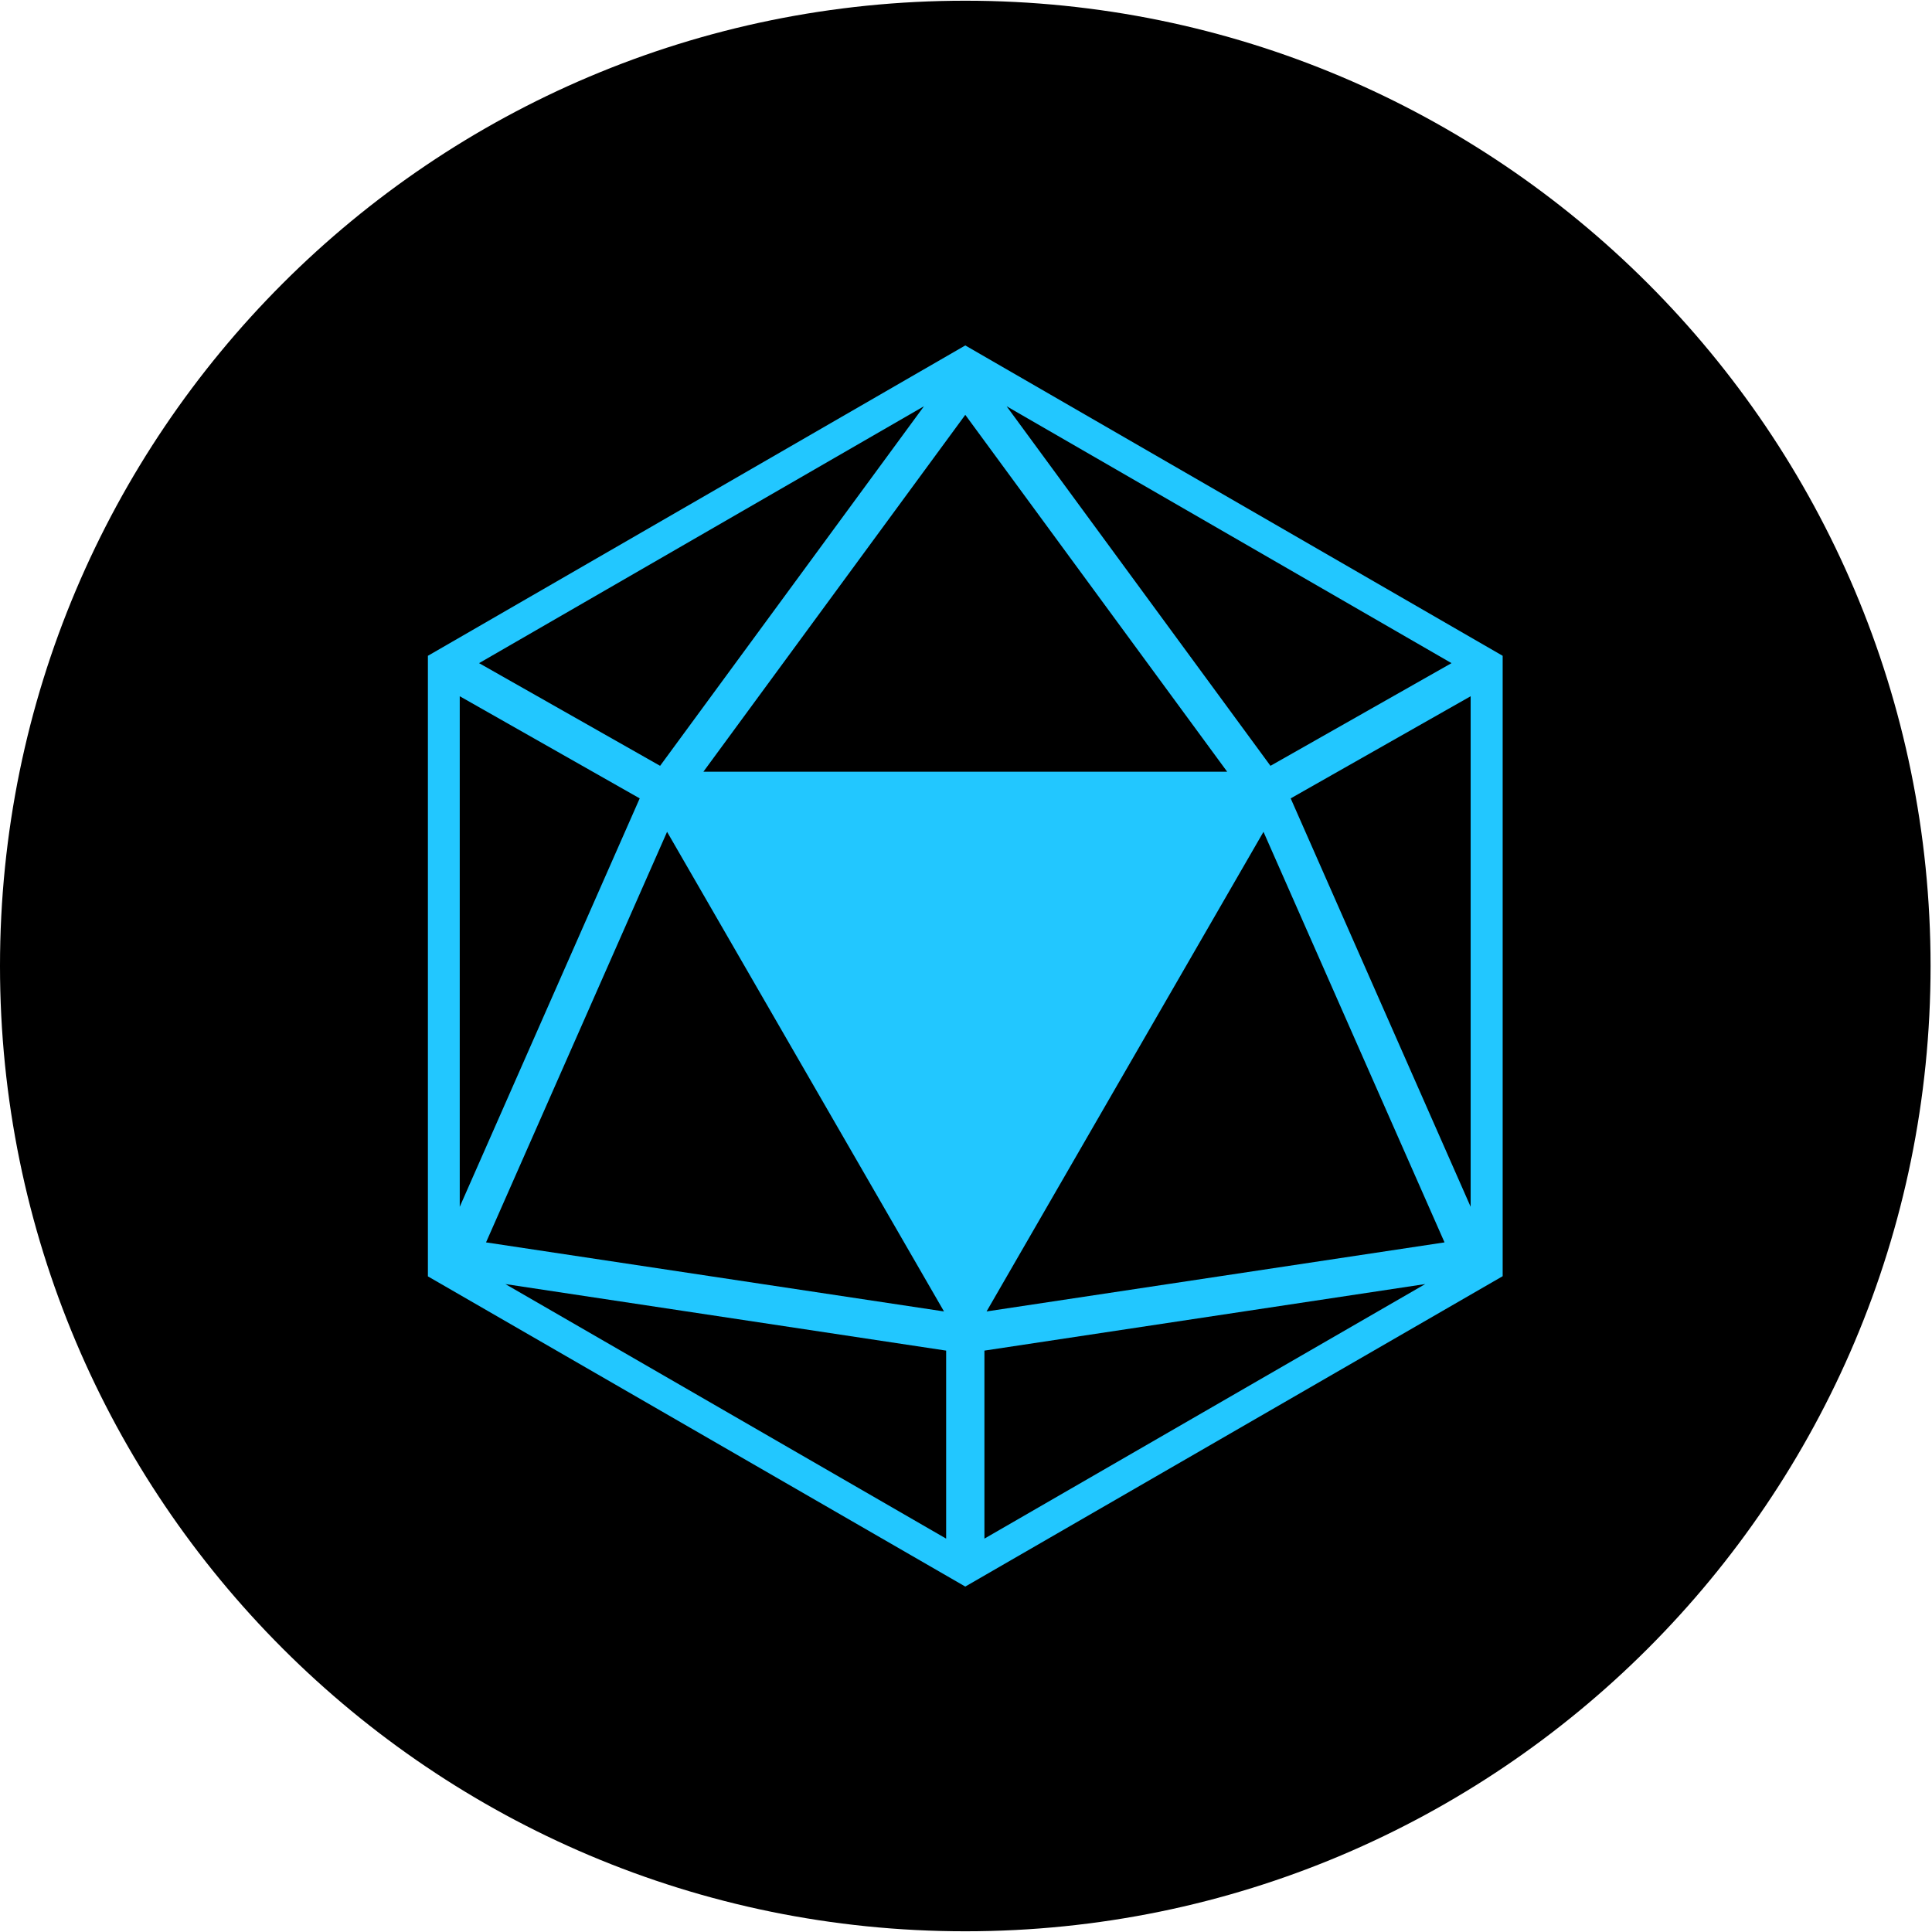 <?xml version="1.0" encoding="utf-8"?>
<!-- Generator: Adobe Illustrator 25.2.1, SVG Export Plug-In . SVG Version: 6.00 Build 0)  -->
<svg version="1.1" id="katman_1" xmlns="http://www.w3.org/2000/svg" xmlns:xlink="http://www.w3.org/1999/xlink" x="0px" y="0px"
	 viewBox="0 0 1080 1080" style="enable-background:new 0 0 1080 1080;" xml:space="preserve">
<style type="text/css">
	.st0{fill:#22C7FF;}
</style>
<path d="M539.6,0.4L539.6,0.4c298,0,539.6,241.6,539.6,539.6v0c0,298-241.6,539.6-539.6,539.6h0C241.6,1079.6,0,838,0,540l0,0
	C0,242,241.6,0.4,539.6,0.4z"/>
<g>
	<path class="st0" d="M539.6,193.1L239.2,366.6v346.9l300.4,173.4L840,713.4V366.6L539.6,193.1z M811.4,370.7l-101.2,57.4
		l-147.5-201L811.4,370.7z M516.5,227.1l-147.5,201l-101.2-57.4L516.5,227.1z M257,389.2l100.6,57.1L257,674.6V389.2z M372.9,465
		l154.8,268.1l-256-38.6L372.9,465z M528.9,860.1L282.5,717.8L528.9,755V860.1z M393.2,431.4l146.4-199.5L686,431.4H393.2z
		 M550.3,860.1V755l246.4-37.2L550.3,860.1z M551.5,733.1L706.3,465l101.2,229.5L551.5,733.1z M822.1,674.6L721.5,446.3l100.6-57.1
		V674.6z"/>
</g>
</svg> 